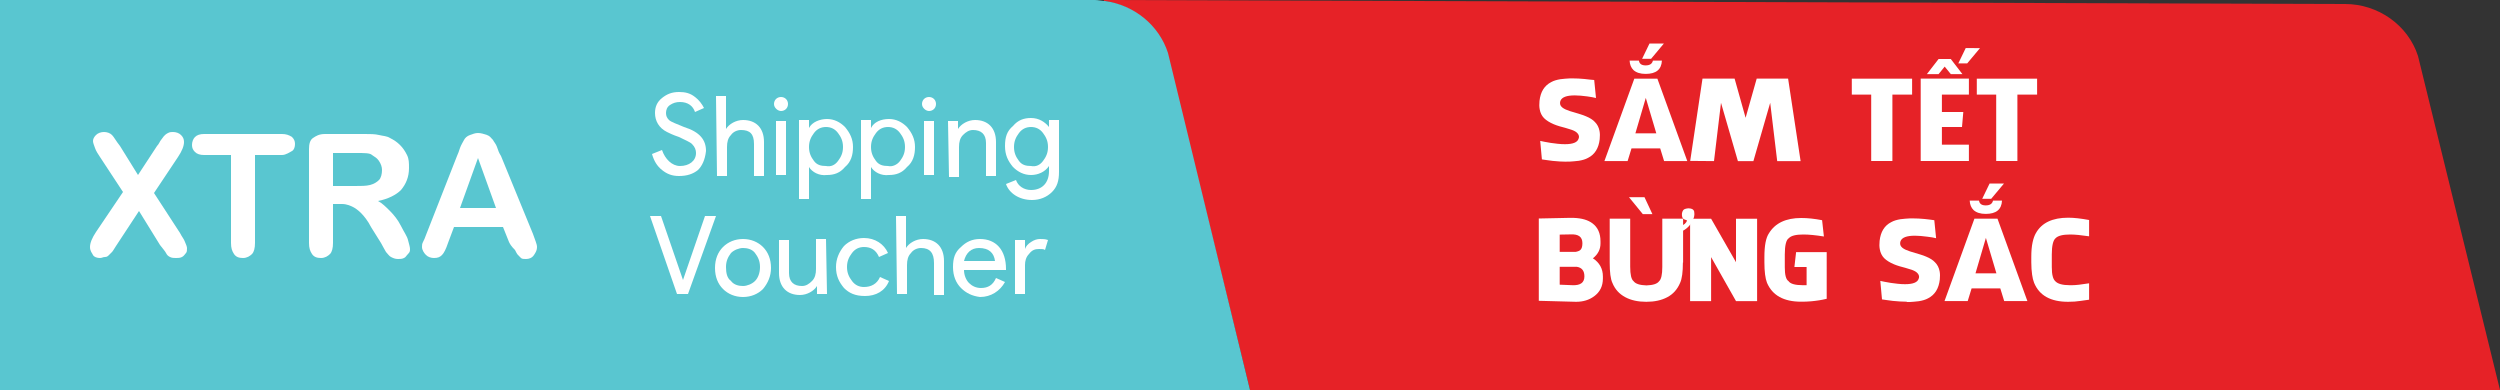 <?xml version="1.0" encoding="utf-8"?>
<!-- Generator: Adobe Illustrator 27.0.0, SVG Export Plug-In . SVG Version: 6.00 Build 0)  -->
<svg version="1.1" id="Layer_1" xmlns="http://www.w3.org/2000/svg" xmlns:xlink="http://www.w3.org/1999/xlink" x="0px" y="0px"
	 viewBox="0 0 250 39" style="enable-background:new 0 0 250 39;" xml:space="preserve">
<rect x="0" y="0" width="250" height="39" fill="#333333" stroke="none"/>
<style type="text/css">
	.st0{fill:#E62227;}
	.st1{fill:#59C6D0;}
	.st2{fill:#FFFFFF;}
	.st3{fill:none;}
	.st4{enable-background:new    ;}
</style>
<g>
	<path class="st0" d="M241.8,5.6c-1-3.1-4-5.2-7.3-5.2L110.4,0v0.1c2.9,0.4,5.3,2.4,6.3,5.2L125,39h125L241.8,5.6z"/>
</g>
<g>
	<path class="st1" d="M116.8,5.3c-0.9-2.8-3.4-4.8-6.3-5.2c-0.3,0-0.7-0.1-1-0.1H0v39h125L116.8,5.3z"/>
</g>
<g>
	<g>
		<path class="st2" d="M9.6,23.2l2.7-4L10,15.7c-0.2-0.3-0.4-0.6-0.5-0.9s-0.2-0.5-0.2-0.7s0.1-0.4,0.3-0.6c0.2-0.2,0.5-0.3,0.8-0.3
			s0.6,0.1,0.8,0.3s0.4,0.6,0.8,1.1l1.8,2.9l1.9-2.9c0.2-0.2,0.3-0.5,0.4-0.6s0.2-0.3,0.3-0.4c0.1-0.1,0.2-0.2,0.4-0.3
			s0.3-0.1,0.5-0.1c0.3,0,0.6,0.1,0.8,0.3s0.3,0.4,0.3,0.7c0,0.4-0.2,0.9-0.6,1.5l-2.4,3.6l2.6,4c0.2,0.4,0.4,0.6,0.5,0.9
			c0.1,0.2,0.2,0.5,0.2,0.6c0,0.2,0,0.4-0.1,0.5s-0.2,0.3-0.4,0.4s-0.4,0.1-0.6,0.1s-0.4,0-0.6-0.1s-0.3-0.2-0.4-0.4
			s-0.3-0.4-0.6-0.8l-2.1-3.4l-2.3,3.5c-0.2,0.3-0.3,0.5-0.4,0.6s-0.2,0.2-0.3,0.3c-0.1,0.1-0.2,0.2-0.4,0.2s-0.3,0.1-0.5,0.1
			c-0.3,0-0.6-0.1-0.7-0.3S9,25.1,9,24.7C9,24.3,9.2,23.8,9.6,23.2z"/>
	</g>
	<g>
		<path class="st2" d="M28.2,15.5h-2.7v8.8c0,0.5-0.1,0.9-0.3,1.1c-0.2,0.2-0.5,0.4-0.9,0.4s-0.7-0.1-0.9-0.4s-0.3-0.6-0.3-1.1v-8.8
			h-2.7c-0.4,0-0.7-0.1-0.9-0.3s-0.3-0.4-0.3-0.7s0.1-0.6,0.3-0.8c0.2-0.2,0.5-0.3,0.9-0.3h7.8c0.4,0,0.7,0.1,1,0.3
			c0.2,0.2,0.3,0.4,0.3,0.7s-0.1,0.6-0.3,0.7S28.6,15.5,28.2,15.5z"/>
	</g>
	<g>
		<path class="st2" d="M34.2,20.4h-0.9v3.9c0,0.5-0.1,0.9-0.3,1.1s-0.5,0.4-0.9,0.4c-0.4,0-0.7-0.1-0.9-0.4s-0.3-0.6-0.3-1.1v-9.4
			c0-0.5,0.1-0.9,0.4-1.1s0.6-0.4,1.2-0.4h4c0.5,0,1,0,1.4,0.1s0.8,0.1,1.1,0.3c0.4,0.2,0.7,0.4,1,0.7s0.5,0.6,0.7,1
			s0.2,0.8,0.2,1.3c0,0.9-0.3,1.6-0.8,2.2c-0.5,0.5-1.3,0.9-2.3,1.1c0.4,0.2,0.8,0.6,1.2,1s0.8,0.9,1.1,1.5s0.6,1,0.7,1.4
			s0.2,0.7,0.2,0.9s0,0.3-0.2,0.5s-0.2,0.3-0.4,0.4s-0.4,0.1-0.6,0.1c-0.3,0-0.5-0.1-0.7-0.2s-0.3-0.3-0.5-0.5
			c-0.1-0.2-0.3-0.5-0.5-0.9l-1-1.6c-0.3-0.6-0.7-1.1-1-1.4s-0.6-0.5-0.8-0.6S34.7,20.4,34.2,20.4z M35.6,15.3h-2.3v3.3h2.2
			c0.6,0,1.1,0,1.5-0.1s0.7-0.3,0.9-0.5s0.3-0.6,0.3-1c0-0.3-0.1-0.6-0.3-0.9s-0.4-0.4-0.7-0.6C37,15.3,36.5,15.3,35.6,15.3z"/>
	</g>
	<g>
		<path class="st2" d="M50.9,24.2l-0.6-1.5h-4.9l-0.6,1.6c-0.2,0.6-0.4,1-0.6,1.2c-0.2,0.2-0.4,0.3-0.8,0.3c-0.3,0-0.6-0.1-0.8-0.3
			c-0.2-0.2-0.4-0.5-0.4-0.8c0-0.2,0-0.3,0.1-0.5s0.2-0.4,0.3-0.7l3.1-7.9c0.1-0.2,0.2-0.5,0.3-0.8s0.3-0.6,0.4-0.8
			c0.1-0.2,0.3-0.4,0.6-0.5s0.5-0.2,0.8-0.2s0.6,0.1,0.9,0.2s0.4,0.3,0.6,0.5c0.1,0.2,0.3,0.4,0.4,0.7s0.2,0.6,0.4,0.9l3.2,7.8
			c0.2,0.6,0.4,1,0.4,1.3s-0.1,0.5-0.3,0.8s-0.5,0.4-0.8,0.4c-0.2,0-0.4,0-0.5-0.1s-0.2-0.2-0.3-0.3c-0.1-0.1-0.2-0.3-0.3-0.5
			C51.1,24.6,51,24.4,50.9,24.2z M46,20.8h3.6l-1.8-5L46,20.8z"/>
	</g>
</g>
<g>
	<g>
		<path class="st2" d="M69.8,17c-0.5,0.4-1.1,0.6-1.9,0.6c-0.7,0-1.2-0.2-1.7-0.6s-0.8-0.9-1-1.6l1-0.4c0.3,0.9,1,1.6,1.8,1.6
			c0.9,0,1.6-0.5,1.6-1.3c0-0.3-0.1-0.6-0.4-0.9c-0.2-0.2-0.7-0.4-1.3-0.7c-0.6-0.2-1-0.4-1.2-0.5c-0.8-0.4-1.2-1.1-1.2-1.9
			c0-0.6,0.2-1.1,0.7-1.5s1-0.6,1.7-0.6c0.6,0,1.1,0.1,1.6,0.5c0.4,0.3,0.7,0.7,0.9,1.1l-0.9,0.4c-0.2-0.6-0.7-1-1.5-1
			c-0.4,0-0.7,0.1-1,0.3s-0.4,0.5-0.4,0.8s0.1,0.5,0.3,0.7c0.2,0.2,0.8,0.4,1.5,0.7c1.6,0.5,2.2,1.3,2.2,2.4
			C70.5,16,70.2,16.6,69.8,17z"/>
	</g>
	<g>
		<path class="st2" d="M71.6,9.6h1v2.5v0.8l0,0c0.3-0.5,1-0.9,1.7-0.9c1.3,0,2.1,0.8,2.1,2.2v3.4h-1v-3.2c0-1-0.4-1.4-1.3-1.4
			c-0.4,0-0.8,0.2-1,0.5c-0.3,0.3-0.4,0.7-0.4,1.2v2.9h-1L71.6,9.6L71.6,9.6z"/>
	</g>
	<g>
		<path class="st2" d="M78.1,11.1c-0.3,0-0.7-0.3-0.7-0.7s0.3-0.7,0.7-0.7c0.4,0,0.7,0.3,0.7,0.7C78.8,10.8,78.5,11.1,78.1,11.1z
			 M78.6,12.1v5.4h-1v-5.4H78.6z"/>
	</g>
	<g>
		<path class="st2" d="M80.9,16.7L80.9,16.7v0.8v2.4h-1V12h1v0.8l0,0c0.3-0.6,1.1-0.9,1.8-0.9c0.7,0,1.3,0.3,1.8,0.8
			c0.5,0.6,0.8,1.2,0.8,2s-0.2,1.5-0.8,2c-0.5,0.6-1.1,0.8-1.8,0.8C81.9,17.6,81.2,17.2,80.9,16.7z M83.8,16.1
			c0.3-0.4,0.5-0.8,0.5-1.4c0-0.6-0.2-1-0.5-1.4s-0.7-0.6-1.2-0.6s-0.9,0.2-1.2,0.6c-0.3,0.4-0.5,0.8-0.5,1.4c0,0.6,0.2,1,0.5,1.4
			s0.7,0.5,1.2,0.5C83.1,16.7,83.5,16.5,83.8,16.1z"/>
	</g>
	<g>
		<path class="st2" d="M87.1,16.7L87.1,16.7v0.8v2.4h-1V12h1v0.8l0,0c0.3-0.6,1-0.9,1.8-0.9c0.7,0,1.3,0.3,1.8,0.8
			c0.5,0.6,0.8,1.2,0.8,2s-0.2,1.5-0.8,2c-0.5,0.6-1.1,0.8-1.8,0.8C88.1,17.6,87.4,17.2,87.1,16.7z M90,16.1
			c0.3-0.4,0.5-0.8,0.5-1.4c0-0.6-0.2-1-0.5-1.4s-0.7-0.6-1.2-0.6s-0.9,0.2-1.2,0.6c-0.3,0.4-0.5,0.8-0.5,1.4c0,0.6,0.2,1,0.5,1.4
			s0.7,0.5,1.2,0.5C89.2,16.7,89.7,16.5,90,16.1z"/>
	</g>
	<g>
		<path class="st2" d="M92.9,11.1c-0.3,0-0.7-0.3-0.7-0.7s0.3-0.7,0.7-0.7c0.4,0,0.7,0.3,0.7,0.7S93.3,11.1,92.9,11.1z M93.4,12.1
			v5.4h-1v-5.4H93.4z"/>
	</g>
	<g>
		<path class="st2" d="M94.8,12.1h1v0.8l0,0c0.3-0.5,1-0.9,1.7-0.9c1.3,0,2.1,0.8,2.1,2.2v3.4h-1v-3.3c0-0.9-0.5-1.3-1.3-1.3
			c-0.4,0-0.7,0.2-1,0.5s-0.4,0.7-0.4,1.2v3h-1L94.8,12.1L94.8,12.1z"/>
	</g>
	<g>
		<path class="st2" d="M100.6,18.4l1-0.4c0.2,0.6,0.8,1,1.5,1c1.1,0,1.8-0.7,1.8-1.9v-0.5l0,0c-0.4,0.6-1.1,0.9-1.8,0.9
			c-0.7,0-1.3-0.3-1.8-0.8c-0.5-0.6-0.8-1.2-0.8-2.1s0.2-1.5,0.8-2c0.5-0.6,1.1-0.8,1.8-0.8c0.8,0,1.4,0.4,1.8,0.9l0,0V12h1v5.2
			c0,0.9-0.2,1.5-0.7,2s-1.2,0.8-2,0.8C101.9,20,100.9,19.3,100.6,18.4z M104.3,16.1c0.3-0.4,0.5-0.8,0.5-1.4c0-0.6-0.2-1-0.5-1.4
			s-0.7-0.6-1.2-0.6s-0.9,0.2-1.2,0.6c-0.3,0.4-0.5,0.8-0.5,1.4c0,0.6,0.2,1,0.5,1.4s0.7,0.5,1.2,0.5
			C103.6,16.7,104,16.5,104.3,16.1z"/>
	</g>
	<g>
		<path class="st2" d="M68.8,29.4h-1.1L65,21.6h1.1l2.2,6.4l0,0l2.2-6.4h1.1L68.8,29.4z"/>
	</g>
	<g>
		<path class="st2" d="M72.3,24.7c0.5-0.5,1.2-0.8,2-0.8s1.5,0.3,2,0.8s0.8,1.2,0.8,2.1c0,0.8-0.3,1.5-0.8,2.1
			c-0.5,0.5-1.2,0.8-2,0.8s-1.5-0.3-2-0.8s-0.8-1.2-0.8-2.1S71.8,25.2,72.3,24.7z M73.1,28.1c0.3,0.4,0.8,0.5,1.2,0.5
			s0.9-0.2,1.2-0.5s0.5-0.8,0.5-1.4s-0.2-1-0.5-1.4s-0.8-0.5-1.2-0.5s-0.9,0.2-1.2,0.5c-0.3,0.4-0.5,0.8-0.5,1.4
			C72.6,27.3,72.7,27.8,73.1,28.1z"/>
	</g>
	<g>
		<path class="st2" d="M82.7,29.4h-1v-0.8l0,0c-0.3,0.5-1,0.9-1.7,0.9c-1.3,0-2.1-0.8-2.1-2.2V24h1v3.3c0,0.9,0.5,1.3,1.3,1.3
			c0.4,0,0.7-0.2,1-0.5s0.4-0.7,0.4-1.2v-3h1L82.7,29.4L82.7,29.4z"/>
	</g>
	<g>
		<path class="st2" d="M84.4,28.8c-0.5-0.6-0.8-1.2-0.8-2.1c0-0.8,0.3-1.5,0.8-2.1c0.5-0.5,1.2-0.8,2-0.8c1.1,0,2,0.6,2.4,1.5
			l-0.9,0.4c-0.3-0.7-0.8-1-1.5-1c-0.5,0-0.9,0.2-1.2,0.6c-0.3,0.4-0.5,0.8-0.5,1.4s0.2,1,0.5,1.4s0.7,0.6,1.2,0.6
			c0.7,0,1.3-0.3,1.6-1l0.9,0.4c-0.4,1-1.3,1.5-2.4,1.5C85.5,29.6,84.9,29.3,84.4,28.8z"/>
	</g>
	<g>
		<path class="st2" d="M89.6,21.6h1V24v0.8l0,0c0.3-0.5,1-0.9,1.7-0.9c1.3,0,2.1,0.8,2.1,2.2v3.4h-1v-3.2c0-1-0.4-1.5-1.3-1.5
			c-0.4,0-0.8,0.2-1,0.5c-0.3,0.3-0.4,0.7-0.4,1.2v2.9h-1L89.6,21.6L89.6,21.6z"/>
	</g>
	<g>
		<path class="st2" d="M96.1,28.8c-0.5-0.5-0.8-1.2-0.8-2.1s0.2-1.5,0.8-2c0.5-0.5,1.1-0.8,1.9-0.8c1.6,0,2.6,1.1,2.6,3V27h-4.2
			c0,0.5,0.2,1,0.5,1.3s0.7,0.5,1.2,0.5c0.7,0,1.2-0.3,1.5-1l0.9,0.4c-0.5,0.9-1.4,1.5-2.5,1.5C97.2,29.6,96.6,29.3,96.1,28.8z
			 M99.5,26.1c-0.1-0.8-0.6-1.3-1.6-1.3c-0.8,0-1.3,0.5-1.5,1.3H99.5z"/>
	</g>
	<g>
		<path class="st2" d="M102.5,29.4h-1V24h1v0.9l0,0c0.1-0.3,0.3-0.5,0.6-0.7c0.3-0.2,0.6-0.3,0.9-0.3s0.5,0,0.8,0.1l-0.3,1
			c-0.1-0.1-0.3-0.1-0.6-0.1c-0.4,0-0.7,0.1-1,0.5c-0.3,0.3-0.4,0.7-0.4,1.1V29.4L102.5,29.4z"/>
	</g>
</g>
<g>
	<rect x="153.5" y="8.5" class="st3" width="55.9" height="22.1"/>
</g>
<g class="st4">
	<path class="st2" d="M156.66,16.17c-0.42,0-0.89-0.03-1.39-0.08c-0.19-0.02-0.39-0.05-0.6-0.08l-0.48-0.07l-0.17-1.85l0.43,0.09
		l0.62,0.11c0.25,0.04,0.49,0.07,0.71,0.09c0.26,0.03,0.5,0.04,0.72,0.04c0.78,0,1.23-0.18,1.35-0.53c0.07-0.15,0.06-0.29-0.01-0.43
		c-0.08-0.15-0.23-0.29-0.48-0.4c-0.1-0.05-0.23-0.09-0.39-0.14l-0.46-0.14c-0.2-0.05-0.39-0.1-0.55-0.15
		c-0.21-0.06-0.4-0.13-0.57-0.2c-0.43-0.18-0.76-0.39-0.99-0.62c-0.23-0.24-0.37-0.53-0.43-0.88c-0.05-0.25-0.05-0.53-0.02-0.84
		c0.1-0.91,0.49-1.53,1.17-1.88c0.25-0.14,0.56-0.23,0.92-0.29c0.14-0.02,0.3-0.04,0.48-0.05l0.46-0.03h0.31
		c0.35,0,0.74,0.02,1.17,0.06l0.52,0.06L159.42,8l0.18,1.8c-0.23-0.06-0.53-0.11-0.88-0.16c-0.46-0.06-0.87-0.1-1.24-0.1
		c-0.82,0-1.3,0.18-1.44,0.55c-0.05,0.15-0.05,0.3,0.01,0.44c0.08,0.16,0.25,0.3,0.52,0.42c0.11,0.05,0.25,0.1,0.42,0.16l1.06,0.32
		c0.2,0.06,0.39,0.13,0.55,0.2c0.39,0.16,0.69,0.35,0.89,0.57c0.24,0.24,0.39,0.53,0.46,0.89c0.05,0.25,0.05,0.53,0.02,0.83
		c-0.1,0.9-0.49,1.53-1.17,1.87c-0.25,0.14-0.56,0.23-0.92,0.29c-0.14,0.02-0.3,0.04-0.48,0.05l-0.41,0.03H156.66z"/>
	<path class="st2" d="M165.74,7.87l2.99,8.24h-2.32l-0.39-1.27h-2.87l-0.39,1.27h-2.32l2.99-8.24H165.74z M162.96,6.06
		c0.02,0.4,0.15,0.72,0.39,0.95c0.28,0.25,0.68,0.38,1.21,0.38c1.05,0,1.59-0.44,1.63-1.33h-0.9c-0.07,0.32-0.31,0.48-0.73,0.48
		c-0.4,0-0.62-0.16-0.67-0.48H162.96z M163.54,13.33h2.09l-1.05-3.54L163.54,13.33z M165.11,5.88l1.28-1.53h-1.44l-0.74,1.53H165.11
		z"/>
	<path class="st2" d="M177.72,16.11l-0.7-5.83l-1.68,5.83h-1.55l-1.69-5.83l-0.7,5.83l-2.38-0.02l1.23-8.23h3.21l1.1,3.92l1.11-3.92
		h3.14l1.25,8.25H177.72z"/>
	<path class="st2" d="M189.24,9.46v6.64h-2.12V9.46h-1.94V7.87h6.03v1.59H189.24z"/>
	<path class="st2" d="M194.18,11.2h2.15l-0.13,1.5h-2.01v1.77h2.7v1.63h-4.82V7.86h4.82v1.6h-2.7V11.2z M196.24,7.41h-1.16
		l-0.61-0.75l-0.61,0.75h-1.17l1.17-1.51h1.22L196.24,7.41z M195.83,6.34l0.74-1.53H198l-1.28,1.53H195.83z"/>
	<path class="st2" d="M201.74,9.46v6.64h-2.12V9.46h-1.94V7.87h6.03v1.59H201.74z"/>
</g>
<g class="st4">
	<path class="st2" d="M160.29,27.65v0.2c0,0.76-0.29,1.35-0.88,1.78c-0.5,0.37-1.1,0.55-1.8,0.55l-3.73-0.1v-8.23l2.85-0.06h0.67
		c0.78,0.03,1.4,0.21,1.84,0.54c0.54,0.4,0.81,1,0.81,1.81v0.21c0,0.58-0.25,1.08-0.76,1.48C159.95,26.26,160.29,26.87,160.29,27.65
		z M157.56,25.19c0.25-0.05,0.42-0.12,0.5-0.22c0.12-0.12,0.18-0.34,0.18-0.65c0-0.63-0.39-0.92-1.18-0.88l-1.09,0.02v1.73H157.56z
		 M157.26,28.52c0.78,0.03,1.18-0.26,1.18-0.88c0-0.56-0.25-0.88-0.76-0.96h-1.71v1.78l0.03,0.01L157.26,28.52z"/>
	<path class="st2" d="M168.29,26.25c0,0.95-0.09,1.63-0.28,2.04c-0.28,0.66-0.71,1.13-1.28,1.43c-0.58,0.31-1.28,0.46-2.1,0.46
		c-0.82,0-1.52-0.15-2.1-0.46c-0.6-0.32-1.03-0.79-1.29-1.43c-0.18-0.38-0.27-1.06-0.27-2.04v-4.38h2.05v4.8
		c0,0.79,0.11,1.27,0.34,1.45c0.19,0.26,0.62,0.4,1.28,0.42c0.67-0.02,1.09-0.16,1.27-0.42c0.21-0.18,0.32-0.66,0.32-1.42v-4.83
		h2.08V26.25z M164.28,21.41l-1.38-1.69h1.55l0.79,1.69H164.28z M168.04,23.2v-0.57c0.38-0.14,0.6-0.34,0.66-0.59l-0.05-0.02
		c-0.18-0.05-0.3-0.11-0.35-0.18c-0.08-0.08-0.11-0.23-0.11-0.45c0.03-0.21,0.09-0.35,0.19-0.43c0.05-0.04,0.14-0.08,0.25-0.1
		c0.08-0.02,0.15-0.03,0.2-0.03c0.07,0,0.14,0.01,0.21,0.02c0.11,0.02,0.2,0.06,0.25,0.1c0.07,0.05,0.11,0.12,0.13,0.21
		c0.01,0.05,0.02,0.14,0.02,0.26c0,0.06-0.01,0.13-0.02,0.19l-0.03,0.13C169.17,22.42,168.73,22.91,168.04,23.2z"/>
	<path class="st2" d="M175.71,30.11h-2.11l-2.49-4.4v4.4h-2.1v-8.24h2.1l2.49,4.35v-4.35h2.11V30.11z"/>
	<path class="st2" d="M182.66,29.88c-0.29,0.07-0.54,0.12-0.74,0.15c-0.27,0.04-0.54,0.08-0.81,0.1c-0.33,0.03-0.66,0.04-1,0.04
		c-1.74,0-2.87-0.63-3.41-1.89c-0.17-0.43-0.26-1.12-0.26-2.05V25.7c0-1.14,0.15-1.93,0.46-2.38c0.62-1.01,1.69-1.52,3.22-1.52
		c0.63,0,1.32,0.07,2.09,0.22l0.18,1.63c-0.8-0.13-1.49-0.2-2.06-0.2c-0.74,0-1.22,0.12-1.45,0.37c-0.26,0.16-0.4,0.71-0.4,1.63
		v1.28c0,0.77,0.12,1.22,0.37,1.38c0.18,0.27,0.66,0.41,1.43,0.41h0.38V26.7h-1.22l0.17-1.49h3.06V29.88z"/>
	<path class="st2" d="M190.67,30.17c-0.42,0-0.89-0.03-1.39-0.08c-0.19-0.02-0.39-0.05-0.6-0.08l-0.48-0.07l-0.17-1.85l0.43,0.09
		l0.62,0.11c0.25,0.04,0.49,0.07,0.71,0.09c0.26,0.03,0.5,0.04,0.72,0.04c0.78,0,1.23-0.18,1.35-0.53c0.07-0.15,0.06-0.29-0.01-0.43
		c-0.08-0.15-0.23-0.29-0.48-0.4c-0.1-0.05-0.23-0.1-0.39-0.14l-0.46-0.14c-0.2-0.05-0.39-0.1-0.55-0.15
		c-0.21-0.06-0.4-0.13-0.57-0.2c-0.43-0.18-0.76-0.39-0.99-0.62c-0.23-0.24-0.37-0.54-0.43-0.88c-0.05-0.25-0.05-0.53-0.02-0.84
		c0.1-0.91,0.49-1.54,1.17-1.88c0.25-0.14,0.56-0.23,0.92-0.29c0.14-0.02,0.3-0.04,0.48-0.05l0.46-0.03h0.31
		c0.35,0,0.74,0.02,1.17,0.06l0.52,0.06l0.44,0.06l0.18,1.8c-0.23-0.06-0.53-0.11-0.88-0.15c-0.46-0.06-0.87-0.1-1.24-0.1
		c-0.82,0-1.3,0.18-1.44,0.55c-0.05,0.15-0.05,0.3,0.01,0.44c0.08,0.16,0.25,0.3,0.52,0.42c0.11,0.05,0.25,0.1,0.42,0.16l1.06,0.32
		c0.2,0.06,0.39,0.13,0.55,0.2c0.39,0.16,0.69,0.35,0.89,0.57c0.24,0.24,0.39,0.53,0.46,0.89c0.05,0.25,0.05,0.53,0.02,0.83
		c-0.1,0.9-0.49,1.53-1.17,1.88c-0.25,0.14-0.56,0.23-0.92,0.29c-0.14,0.02-0.3,0.04-0.48,0.05l-0.41,0.03H190.67z"/>
	<path class="st2" d="M199.75,21.87l2.99,8.24h-2.32l-0.39-1.27h-2.87l-0.39,1.27h-2.32l2.99-8.24H199.75z M196.97,20.06
		c0.02,0.4,0.15,0.72,0.39,0.95c0.28,0.25,0.68,0.38,1.21,0.38c1.05,0,1.59-0.44,1.63-1.33h-0.9c-0.07,0.32-0.31,0.48-0.73,0.48
		c-0.4,0-0.62-0.16-0.67-0.48H196.97z M197.55,27.33h2.09l-1.05-3.54L197.55,27.33z M199.12,19.88l1.28-1.53h-1.44l-0.74,1.53
		H199.12z"/>
	<path class="st2" d="M207.19,28.52c0.37,0,0.94-0.06,1.72-0.19v1.64l-0.85,0.12c-0.38,0.06-0.79,0.09-1.25,0.09
		c-1.75,0-2.88-0.63-3.4-1.9c-0.09-0.23-0.16-0.51-0.2-0.82c-0.05-0.36-0.08-0.76-0.08-1.22v-0.54c0-0.57,0.04-1.06,0.13-1.47
		c0.08-0.37,0.19-0.68,0.33-0.92c0.58-1.03,1.66-1.54,3.23-1.54c0.59,0,1.28,0.08,2.09,0.23v1.63c-0.8-0.12-1.43-0.18-1.89-0.18
		c-0.73,0-1.22,0.12-1.46,0.37c-0.25,0.21-0.38,0.75-0.38,1.63v1.25c0,0.4,0.03,0.72,0.1,0.96c0.05,0.19,0.13,0.34,0.23,0.44
		c0.24,0.28,0.73,0.42,1.48,0.42H207.19z"/>
</g>
</svg>
